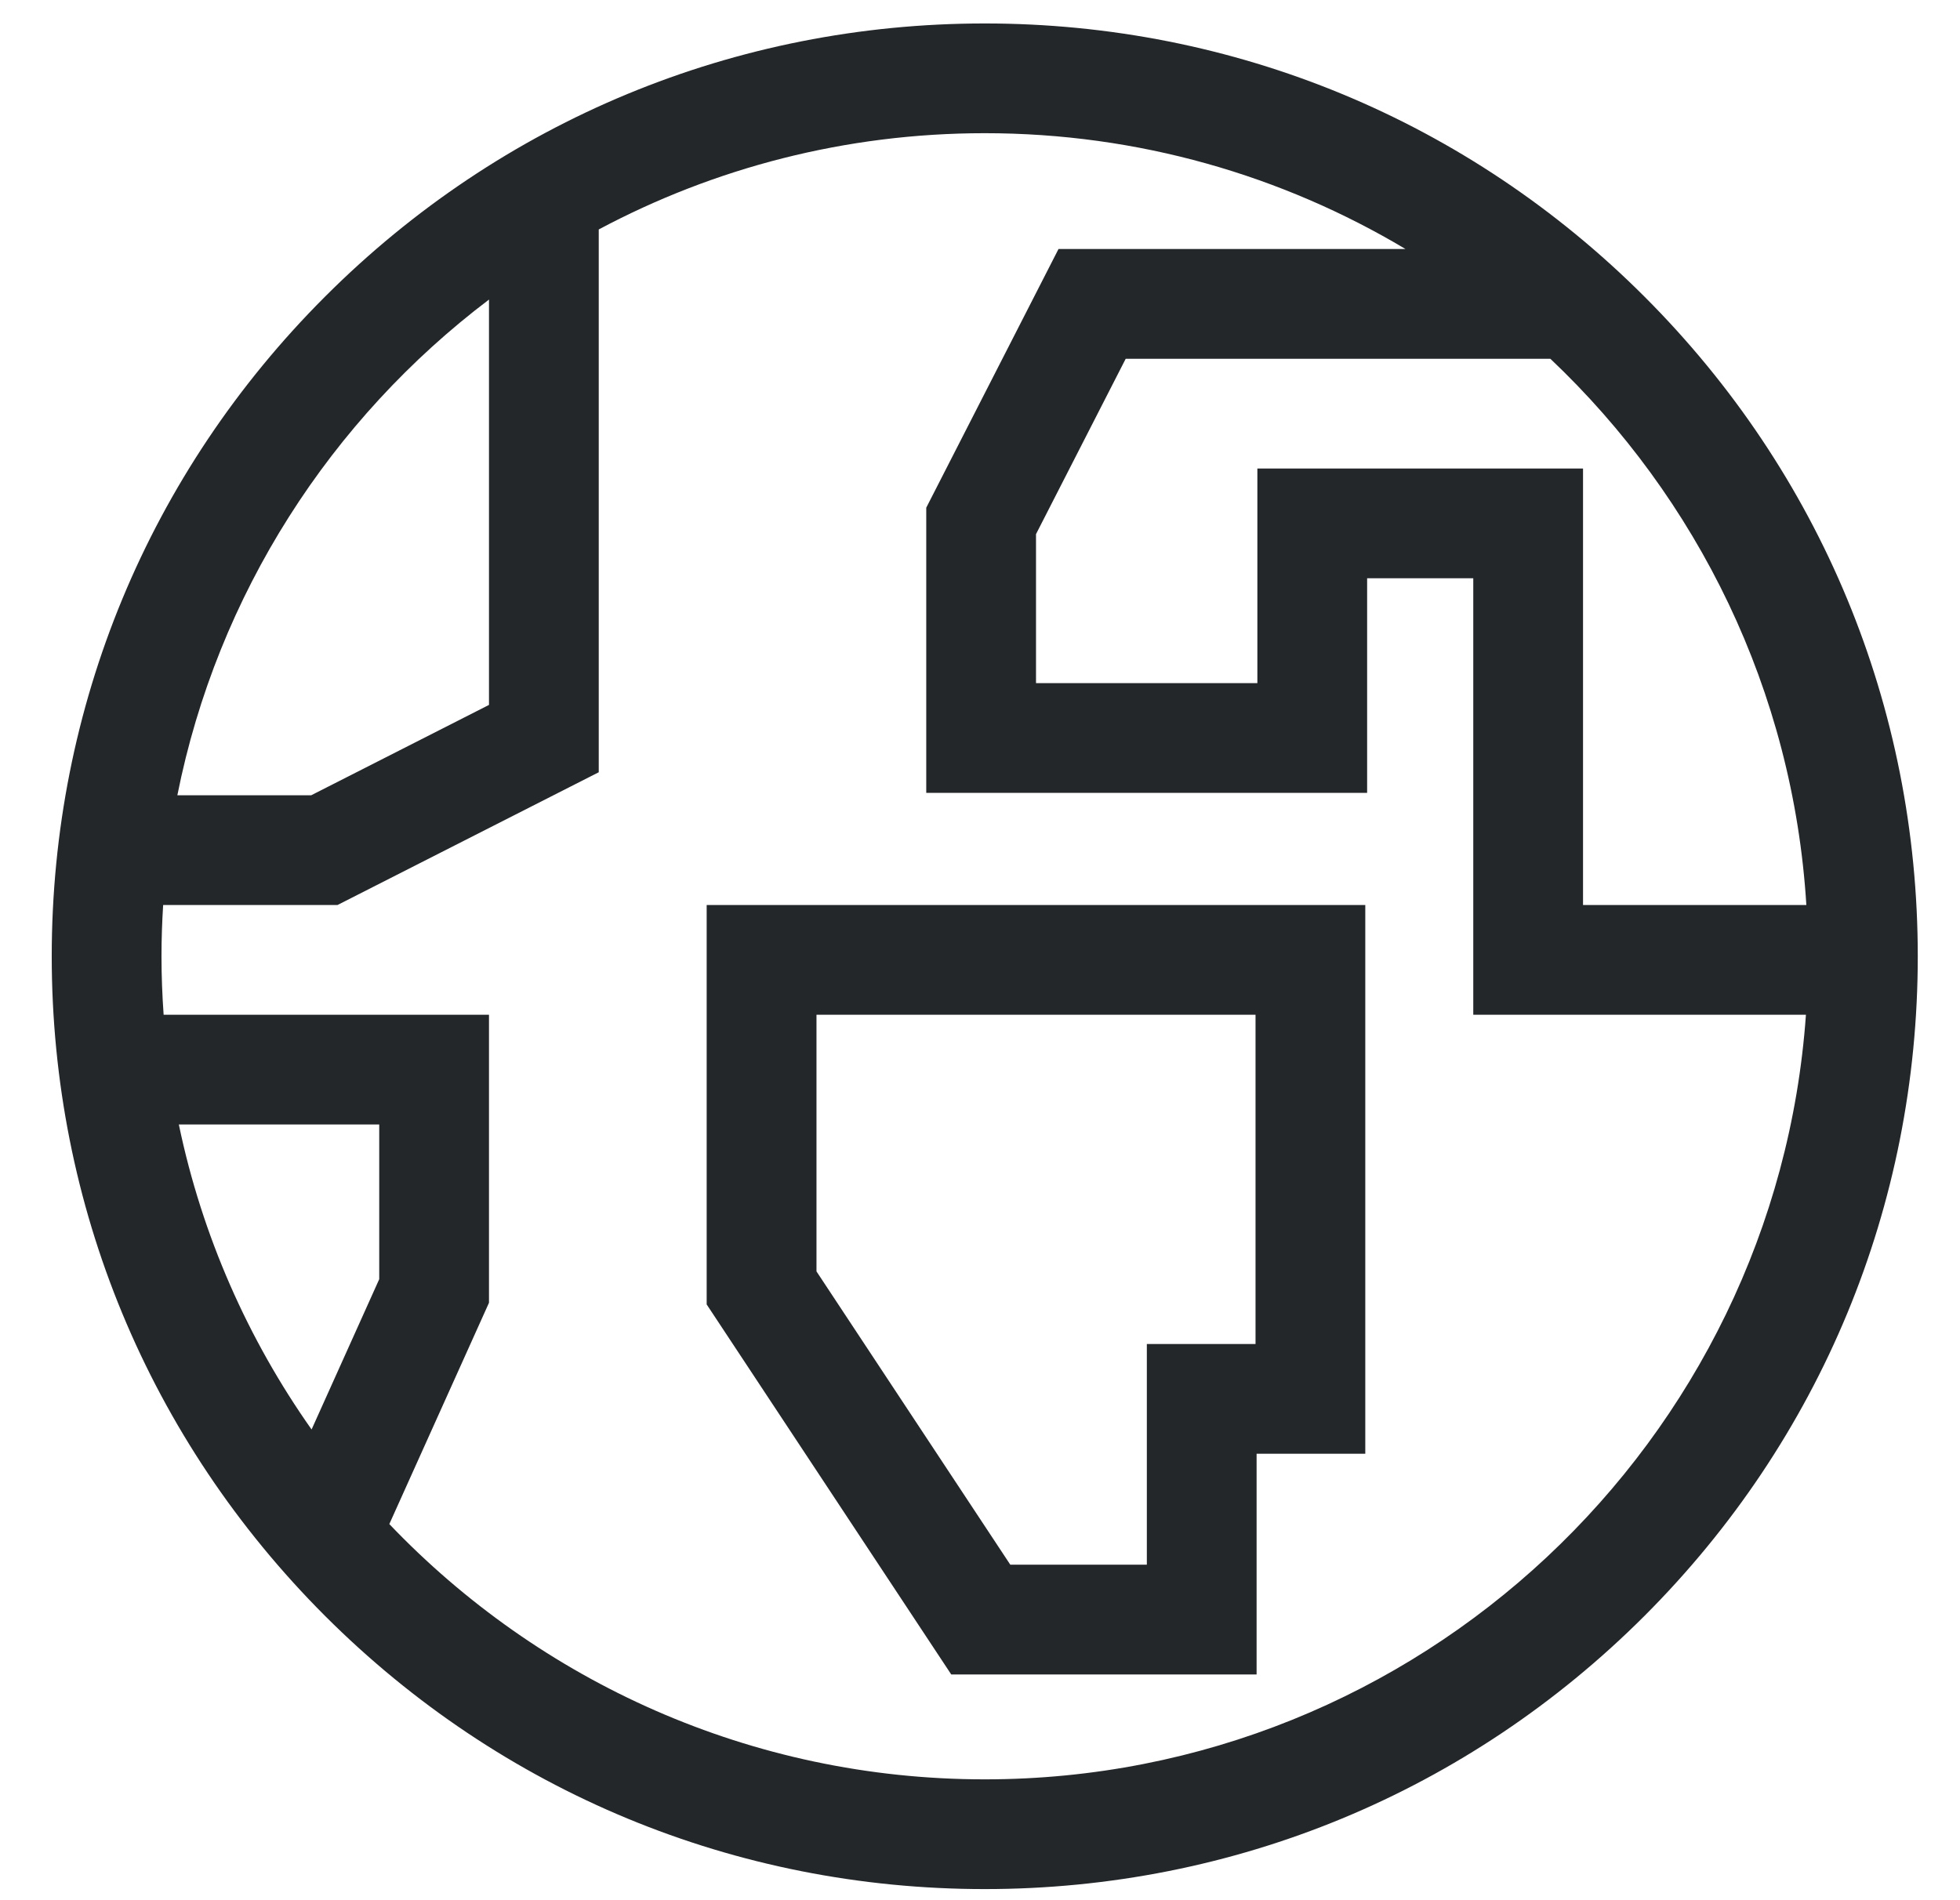 <svg xmlns="http://www.w3.org/2000/svg" width="33" height="32" viewBox="0 0 33 32" fill="none"><path d="M27.688 4.996C24.721 2.028 20.776 0.395 16.58 0.395C12.384 0.395 8.439 2.028 5.472 4.996C2.505 7.963 0.871 11.908 0.871 16.104C0.871 20.3 2.505 24.244 5.472 27.212C8.439 30.179 12.384 31.813 16.58 31.813C20.776 31.813 24.721 30.179 27.688 27.212C30.655 24.244 32.289 20.3 32.289 16.104C32.289 11.908 30.655 7.963 27.688 4.996ZM30.413 15.241H26.653V7.89H21.17V11.504H17.443V8.995L18.953 6.042H26.103C28.578 8.385 30.191 11.628 30.413 15.241ZM8.233 5.045V11.871L5.239 13.393H2.986C3.661 10.005 5.574 7.057 8.233 5.045ZM6.385 21.542L5.246 24.073C4.176 22.556 3.403 20.816 3.011 18.937H6.385V21.542ZM16.58 29.965C12.641 29.965 9.081 28.313 6.555 25.666L8.233 21.939V17.089H2.755C2.732 16.764 2.719 16.435 2.719 16.104C2.719 15.814 2.729 15.526 2.747 15.241H5.682L10.081 13.005V3.864C12.021 2.83 14.233 2.243 16.58 2.243C19.166 2.243 21.589 2.955 23.663 4.193H17.822L15.595 8.55V13.352H23.018V9.738H24.805V17.089H30.406C29.898 24.274 23.892 29.965 16.58 29.965Z" fill="#24272A"></path><path d="M11.898 21.967L16.016 28.199H21.157V24.482H22.987V15.241H11.898V21.967ZM13.747 17.089H21.139V22.634H19.309V26.35H17.01L13.747 21.411V17.089Z" fill="#24272A"></path></svg>